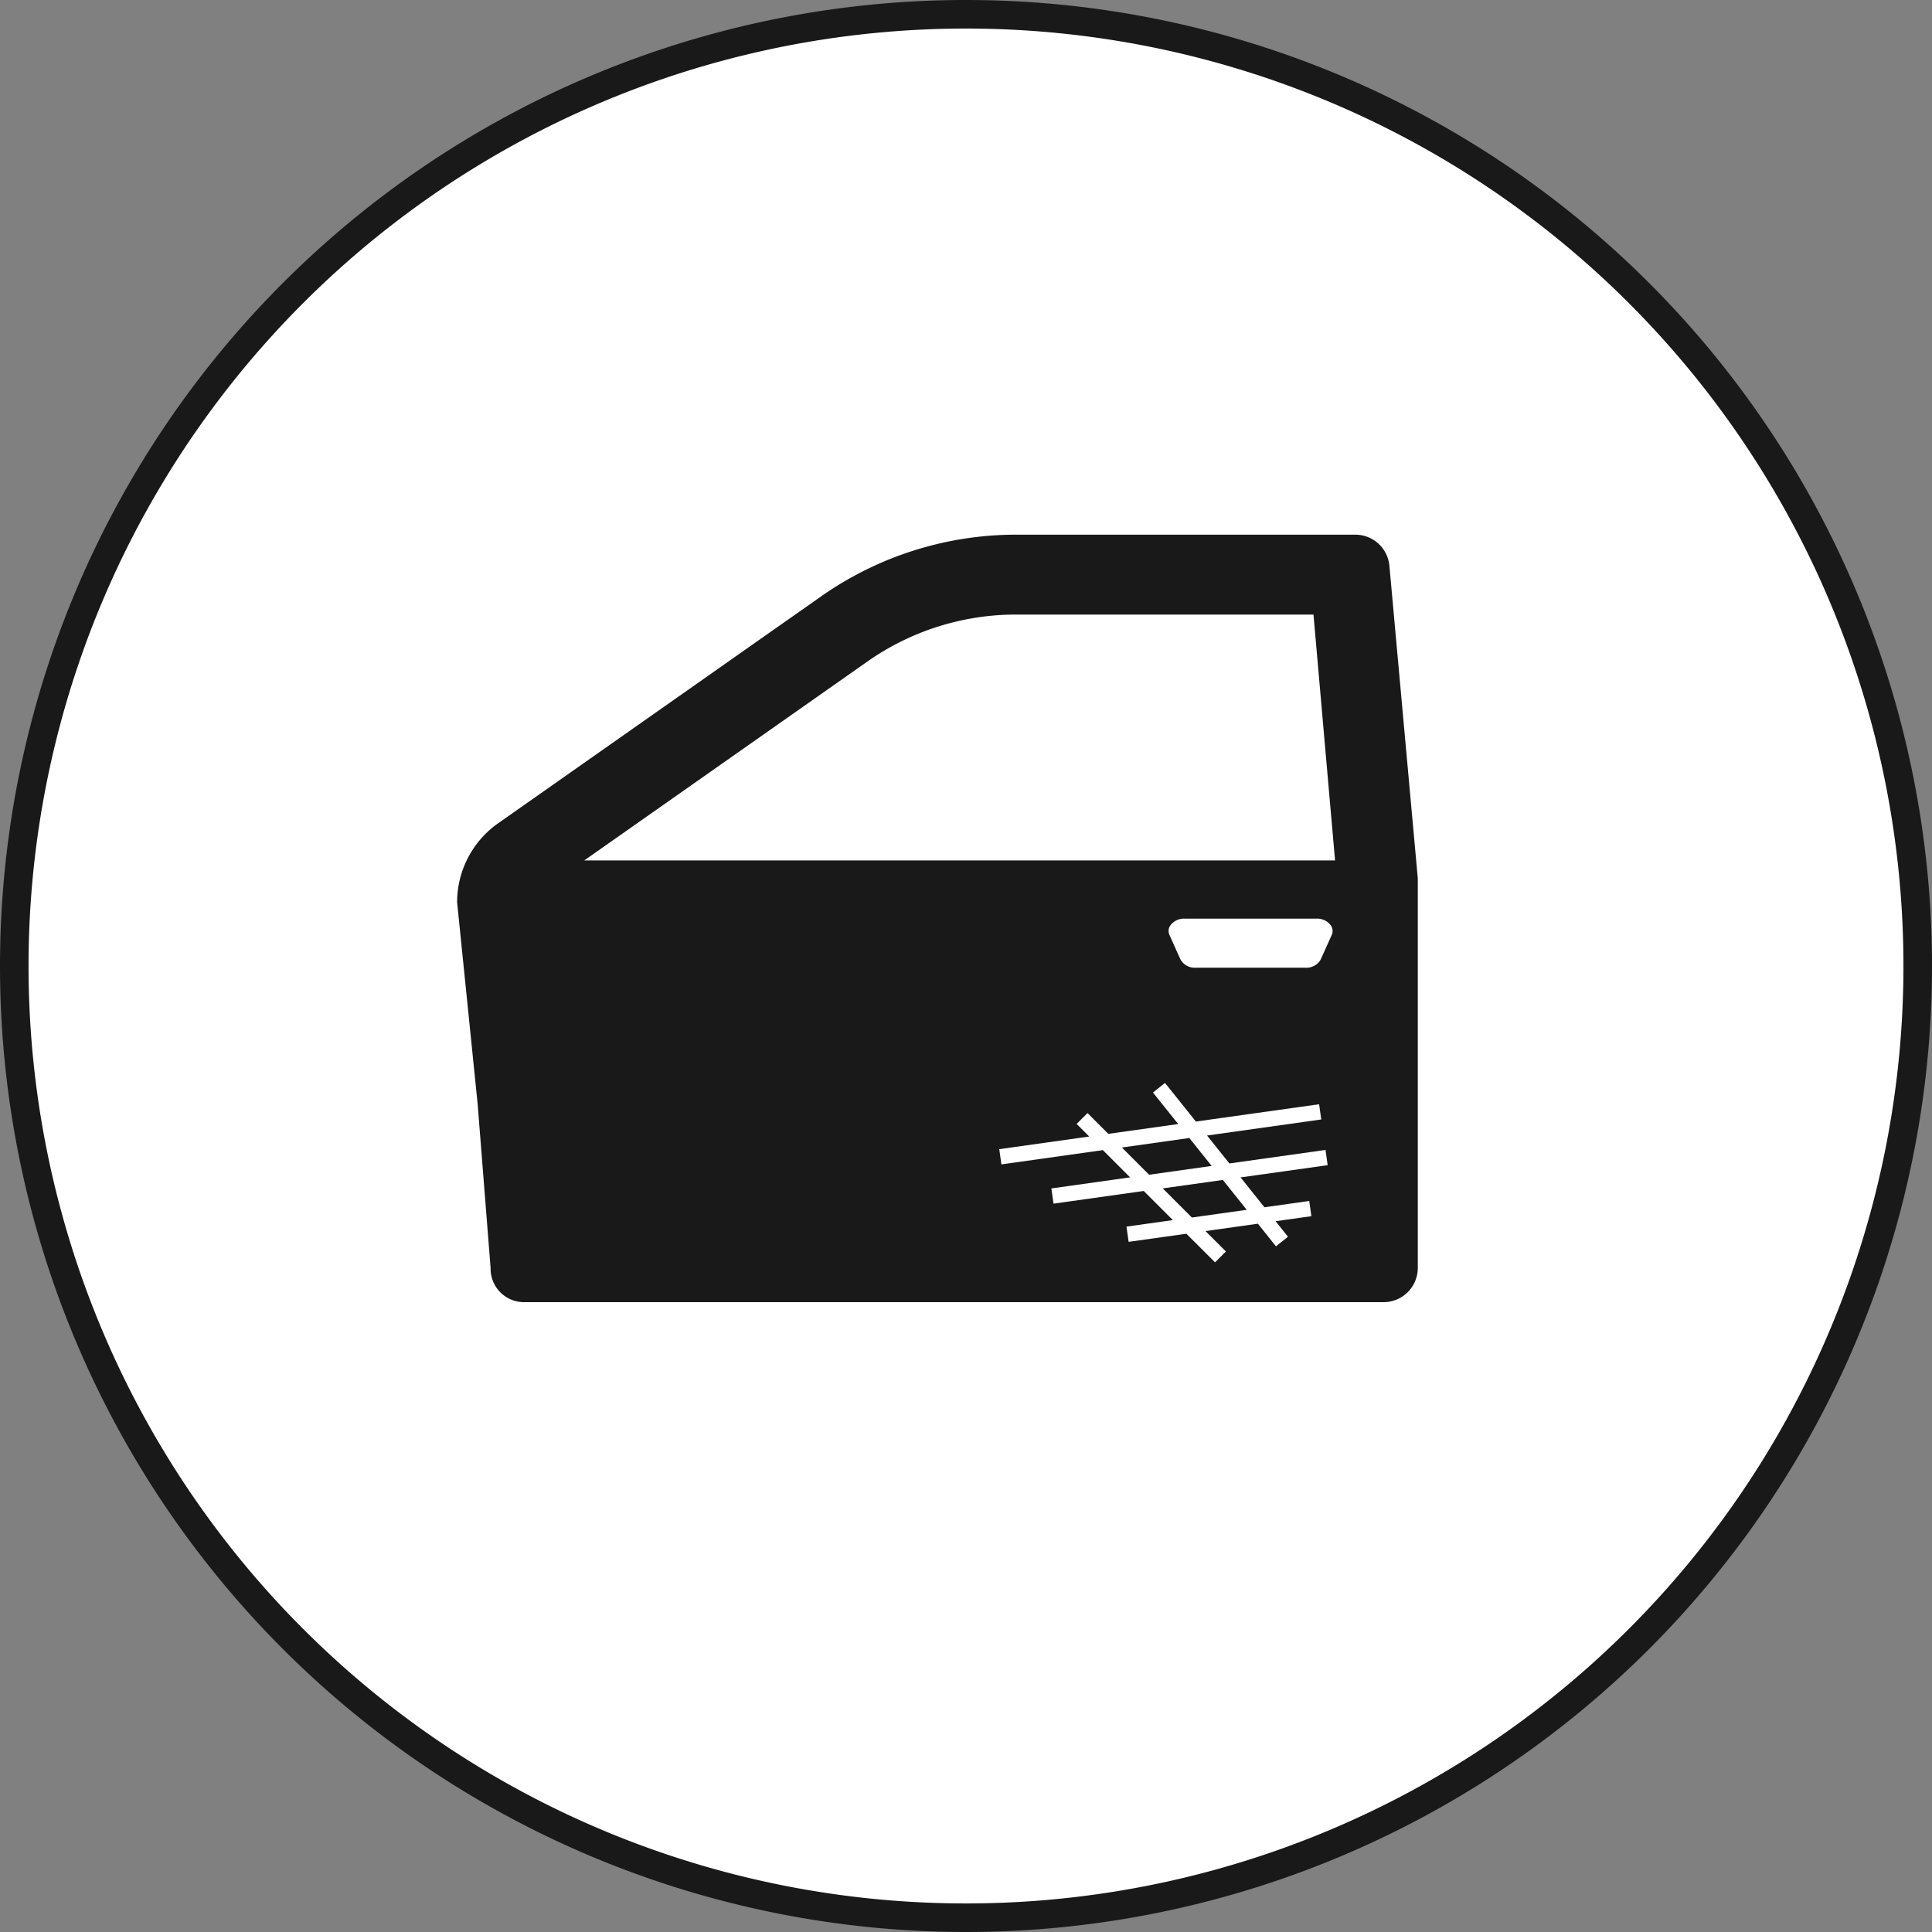 <svg xmlns="http://www.w3.org/2000/svg" width="203" height="203" viewBox="0 0 203 203">
  <rect x="0" y="0" width="203" height="203" fill="#808080" stroke="none"/>
  <g id="グループ_6480" data-name="グループ 6480" transform="translate(-536.5 -1118.5)">
    <g id="グループ_3731" data-name="グループ 3731" transform="translate(21.5 -124)">
      <path id="パス_4544" data-name="パス 4544" d="M100,0A100,100,0,1,1,0,100,100,100,0,0,1,100,0Z" transform="translate(516.5 1244)" fill="#fff" stroke="#191919" stroke-width="3"/>
    </g>
    <path id="中マド_4" data-name="中マド 4" d="M268.343,2645.643H178.03a3.517,3.517,0,0,1-3.512-3.6l-1.36-17.218-2.158-21.2a10.147,10.147,0,0,1,4.31-8.3l33.943-23.845A35.683,35.683,0,0,1,229.763,2565h35.612a3.6,3.6,0,0,1,3.584,3.283l2.982,32.827v40.936A3.6,3.6,0,0,1,268.343,2645.643Zm-20.711-7.183h0l3.006,3,1.143-1.142-2.146-2.145,5.505-.774,1.9,2.378,1.261-1.01-1.3-1.63,3.759-.528-.225-1.6-4.707.663-2.51-3.138,9.153-1.286-.226-1.6-10.1,1.419-2.347-2.935,12-1.686-.226-1.6-12.947,1.819-3.246-4.058-1.262,1.01,2.648,3.309-7.342,1.031-2.184-2.184-1.143,1.142,1.324,1.324-9.455,1.328.225,1.6,10.661-1.5,2.862,2.862-8.272,1.163.224,1.6,9.479-1.333,3.061,3.061-4.872.685.224,1.6,6.077-.853Zm-.181-33.116a1.79,1.79,0,0,0-1.517.723,1.019,1.019,0,0,0-.083,1l1.15,2.559a1.72,1.72,0,0,0,1.6.875h11.544a1.72,1.72,0,0,0,1.6-.875l1.15-2.559a1.02,1.02,0,0,0-.083-1,1.789,1.789,0,0,0-1.516-.723Zm-17.689-31.95a27.153,27.153,0,0,0-15.684,4.958l-29.718,20.876h78.887l-2.266-25.834Zm18.443,63.354h0l-3.061-3.06,6.313-.887,2.51,3.137-5.761.81Zm-4.492-4.492h0l-2.862-2.862,7.085-1,2.347,2.934-6.57.924Z" transform="translate(413.53 -1390.321)" fill="#191919" stroke="rgba(0,0,0,0)" stroke-miterlimit="10" stroke-width="1"/>
  </g>
</svg>
